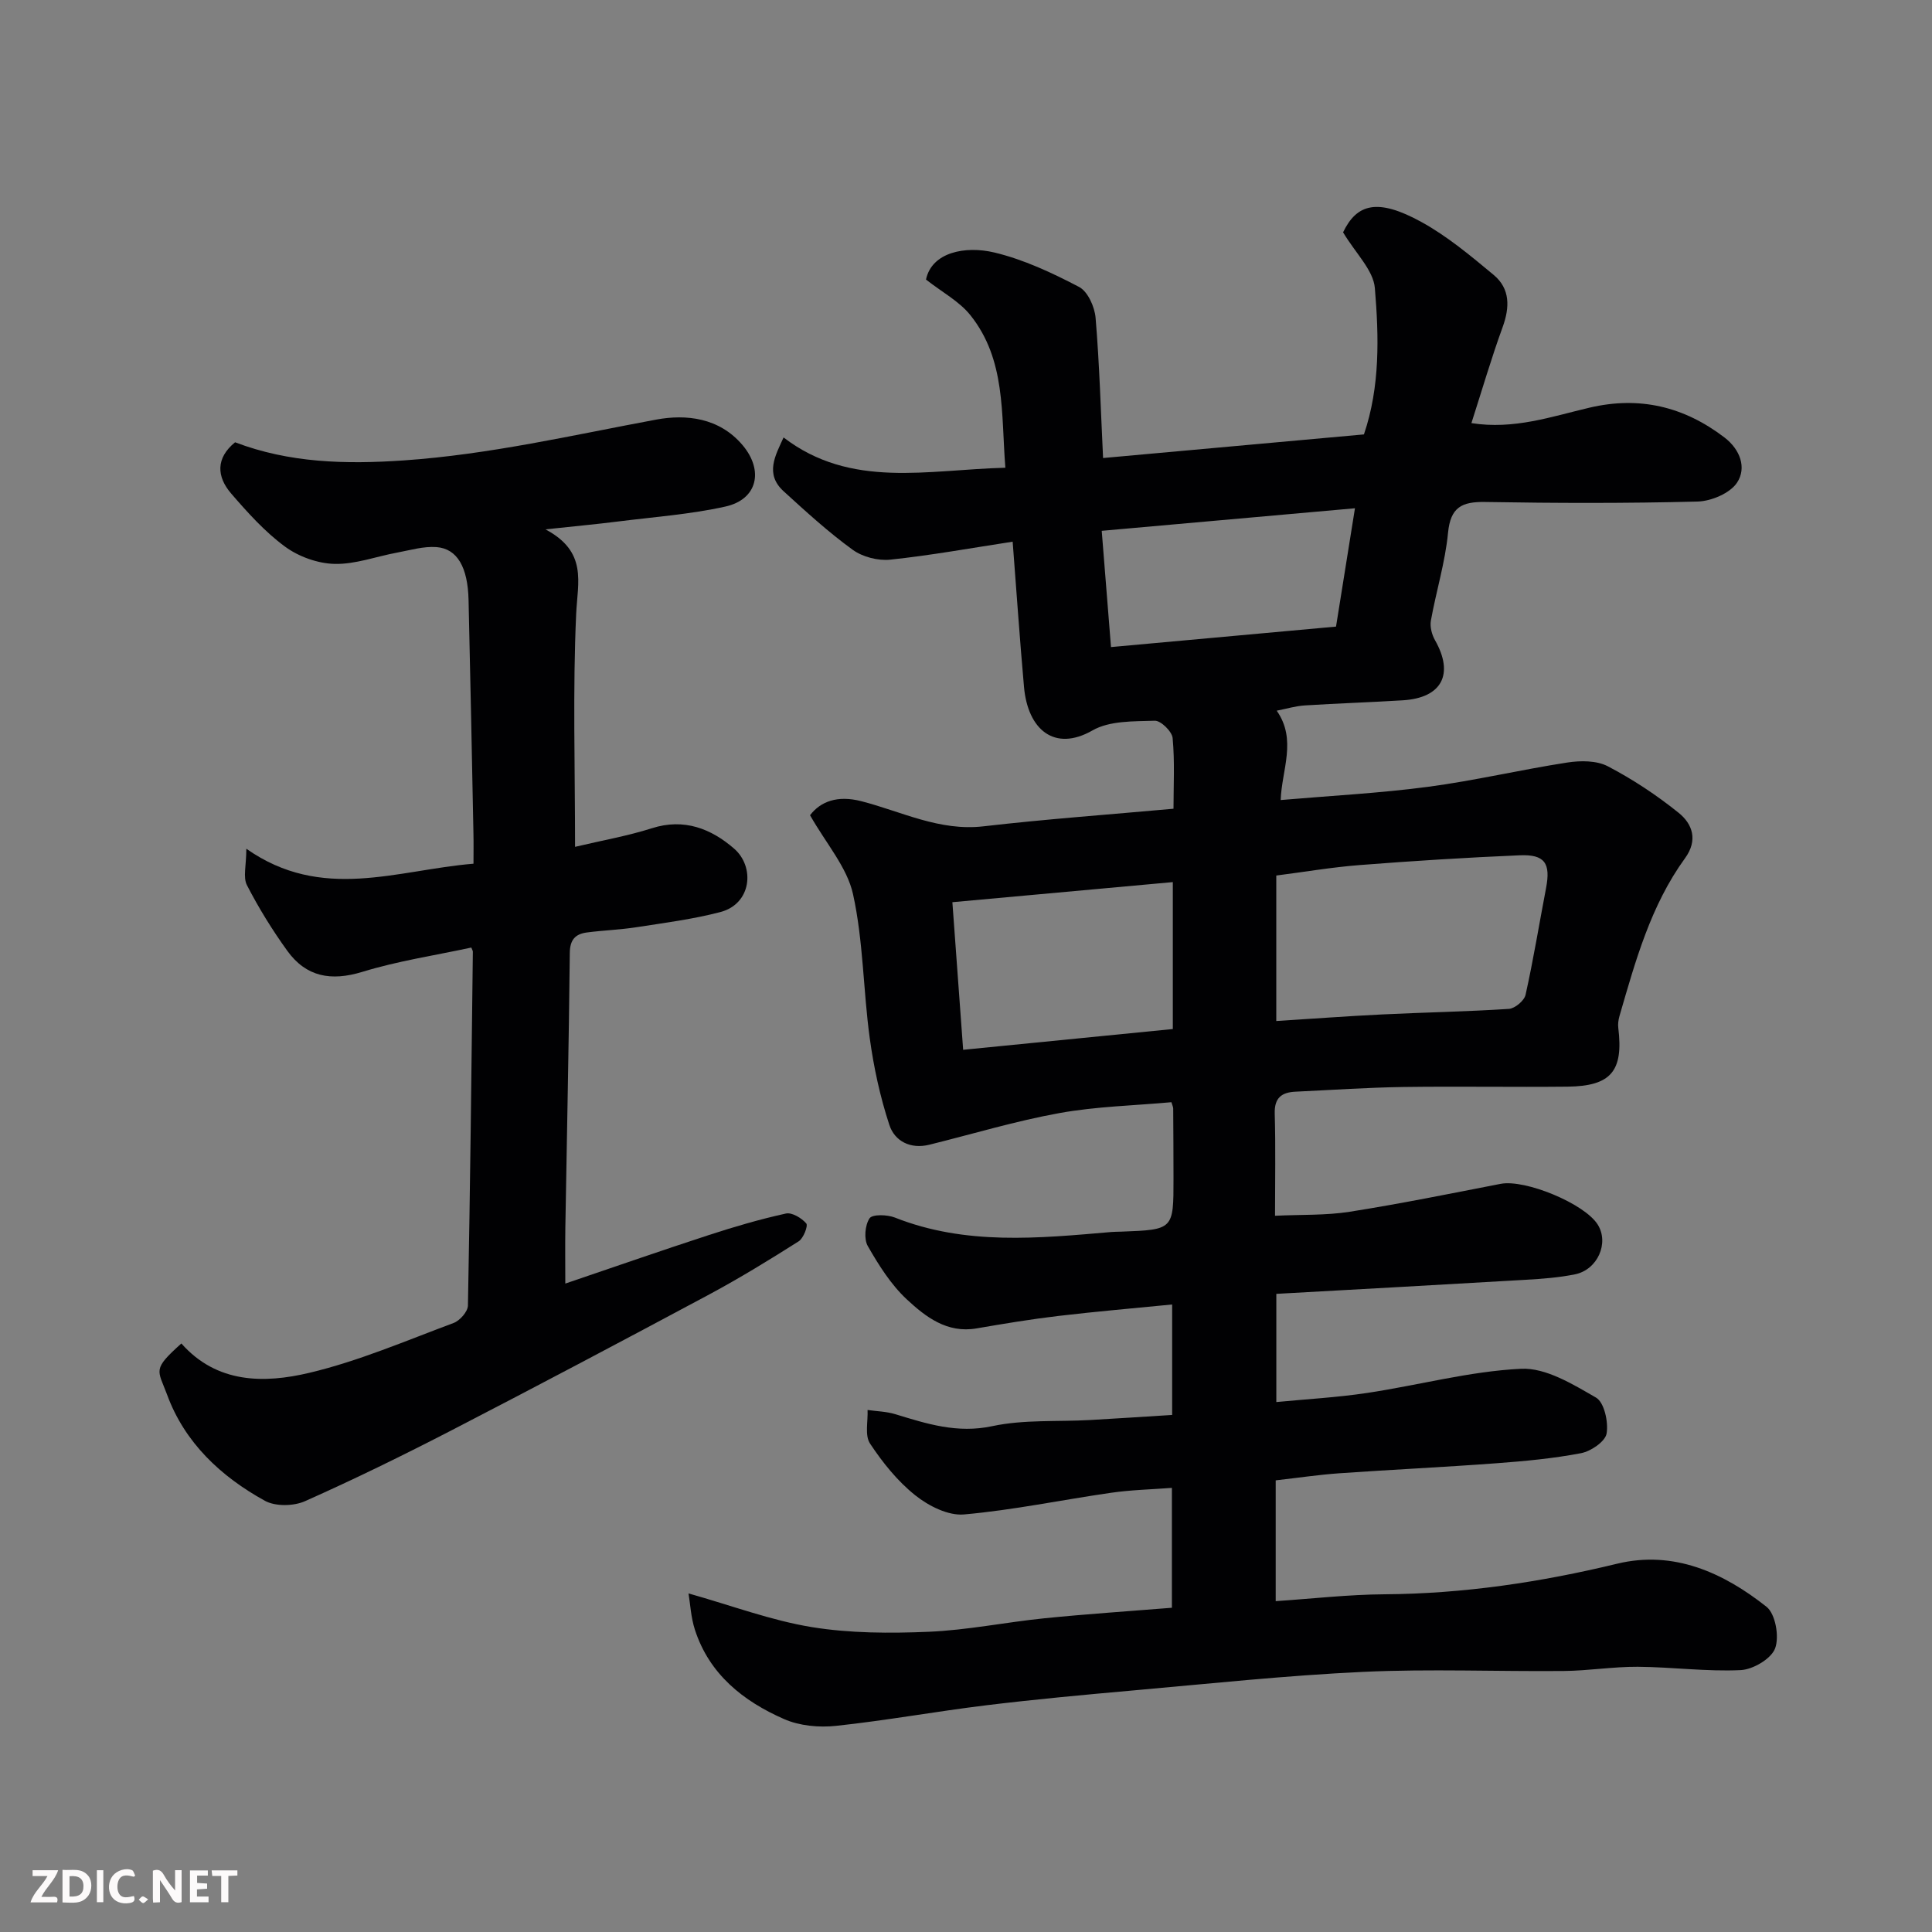 <svg enable-background="new 0 0 400 400" viewBox="0 0 400 400" xmlns="http://www.w3.org/2000/svg"><rect x="0" y="0" width="400" height="400" fill="#808080" stroke="none"/><path d="m264.12 306.49v25.01c7.61-.51 15.07-1.37 22.53-1.42 16.34-.11 32.29-2.49 48.16-6.33 11.68-2.83 21.97 1.83 30.92 8.91 1.86 1.47 2.69 6.2 1.79 8.61-.81 2.17-4.58 4.39-7.15 4.51-7.07.33-14.19-.64-21.29-.69-5.1-.03-10.2.82-15.3.87-13.83.13-27.69-.46-41.49.18-15.93.74-31.82 2.44-47.71 3.85-10.14.9-20.28 1.84-30.39 3.07-10.39 1.27-20.7 3.15-31.1 4.26-3.53.38-7.57 0-10.77-1.41-8.43-3.7-15.46-9.26-18.45-18.5-.83-2.57-.96-5.37-1.32-7.51 9.01 2.54 17.12 5.6 25.5 6.97 7.93 1.29 16.18 1.31 24.25.97 7.99-.34 15.93-1.98 23.91-2.79 8.68-.88 17.38-1.45 26.42-2.18 0-8.12 0-16.19 0-24.82-4.21.32-8.42.41-12.57 1.01-10.17 1.46-20.28 3.59-30.49 4.49-3.26.29-7.33-1.77-10.07-3.96-3.67-2.92-6.76-6.78-9.37-10.72-1.12-1.69-.4-4.6-.51-6.95 1.92.28 3.9.31 5.73.87 6.55 2 12.83 4.03 20.09 2.48 6.54-1.4 13.49-.89 20.25-1.27 5.58-.31 11.15-.69 16.99-1.05 0-7.68 0-15.09 0-22.87-7.98.79-15.77 1.45-23.53 2.37-5.68.67-11.32 1.61-16.96 2.58-6.13 1.06-10.56-2.4-14.46-6.02-3.28-3.06-5.8-7.08-8.06-11.02-.84-1.46-.59-4.32.36-5.75.58-.87 3.66-.78 5.24-.16 14.67 5.81 29.76 4.29 44.87 2.99.66-.06 1.33-.04 2-.07 10.82-.41 10.83-.41 10.82-10.99 0-4.83-.03-9.66-.06-14.5 0-.31-.17-.62-.37-1.31-7.69.7-15.54.87-23.18 2.25-9.08 1.64-17.96 4.33-26.93 6.55-3.92.97-7.19-.73-8.29-4.1-1.91-5.81-3.23-11.9-4.06-17.97-1.36-9.91-1.32-20.09-3.46-29.8-1.23-5.58-5.58-10.48-8.9-16.35 2.17-2.83 5.65-4.18 10.62-2.9 8.33 2.14 16.19 6.26 25.3 5.2 12.89-1.49 25.85-2.42 39.33-3.64 0-4.77.28-9.74-.18-14.64-.13-1.36-2.45-3.63-3.7-3.58-4.36.14-9.35-.03-12.9 2.01-7.88 4.5-13.38-.19-14.17-8.99-.89-9.99-1.57-20-2.35-30.09-8.55 1.31-16.91 2.83-25.34 3.72-2.53.27-5.74-.56-7.79-2.05-5.04-3.66-9.68-7.9-14.29-12.11-3.95-3.6-1.68-7.45-.01-11.14 13.95 10.7 29.84 6.67 45.92 6.27-.89-11.16.12-22.37-7.24-31.58-2.31-2.89-5.88-4.78-9.19-7.38 1.19-5.71 8.2-7.02 14.12-5.61 6.09 1.45 11.97 4.21 17.56 7.13 1.81.94 3.24 4.13 3.43 6.4.8 9.54 1.07 19.13 1.55 29.03 17.93-1.62 35.86-3.25 54.01-4.89 3.36-9.91 3.1-20.2 2.26-30.29-.31-3.73-3.97-7.18-6.58-11.55 2.83-5.89 7.1-7.15 16.2-2.15 5.38 2.96 10.22 7.01 14.98 10.97 3.43 2.86 3.35 6.69 1.85 10.82-2.33 6.4-4.24 12.95-6.46 19.86 8.8 1.39 16.58-1.35 24.42-3.19 10.39-2.45 19.61-.23 27.98 6.17 3.25 2.49 4.62 6.28 2.6 9.34-1.45 2.2-5.33 3.84-8.17 3.92-14.65.38-29.33.34-43.99.09-4.82-.08-7.17 1.08-7.68 6.38-.59 6.12-2.46 12.1-3.55 18.18-.23 1.28.2 2.91.86 4.07 3.98 7.01 1.43 11.93-6.66 12.43-6.76.42-13.53.63-20.29 1.06-1.93.12-3.83.7-5.83 1.09 4.23 6.03 1.03 12.28.82 18.5 10.31-.89 20.44-1.41 30.45-2.73 9.69-1.28 19.24-3.55 28.91-5.04 2.72-.42 6.05-.43 8.37.78 5.17 2.7 10.13 5.98 14.67 9.64 2.86 2.3 4.04 5.65 1.32 9.39-7.12 9.8-10.27 21.3-13.58 32.7-.22.77-.34 1.64-.24 2.44 1.09 8.93-1.49 12.06-10.52 12.16-11.33.12-22.66-.09-33.99.07-7.44.11-14.87.62-22.3.97-2.88.13-4.42 1.26-4.32 4.55.2 6.96.06 13.94.06 21.14 5.42-.26 10.52-.05 15.47-.83 10.46-1.65 20.85-3.76 31.25-5.78 5.08-.98 17.38 4.09 20.1 8.45 2.38 3.81-.03 9.34-4.73 10.29-3.36.68-6.83.93-10.26 1.13-17.1 1.01-34.21 1.94-51.56 2.91v22.4c6.28-.61 12.6-.95 18.83-1.89 10.64-1.6 21.17-4.48 31.84-5 5.12-.25 10.71 3.2 15.52 5.97 1.7.98 2.59 5.05 2.19 7.43-.28 1.66-3.23 3.67-5.27 4.07-5.77 1.11-11.66 1.65-17.53 2.09-10.86.81-21.74 1.32-32.6 2.08-4.22.3-8.44.93-13.11 1.46zm.12-95.1c7.48-.47 14.68-1.01 21.88-1.36 8.76-.43 17.53-.58 26.27-1.15 1.26-.08 3.19-1.7 3.46-2.91 1.63-7.31 2.83-14.72 4.24-22.08.99-5.16-.24-7.04-5.49-6.81-11.03.47-22.06 1.16-33.07 2.02-5.8.45-11.56 1.44-17.29 2.17zm-21.42-28.76c-15.55 1.42-30.53 2.78-45.64 4.16.77 10.5 1.48 20.25 2.23 30.56 14.76-1.46 29.17-2.89 43.41-4.3 0-10.49 0-19.96 0-30.42zm-12.8-48.66c16.02-1.46 31.45-2.86 46.59-4.24 1.36-8.51 2.63-16.47 3.92-24.5-17.75 1.58-35.12 3.13-52.43 4.67.67 8.44 1.27 15.94 1.92 24.07z" fill="#010103"/><path d="m37.55 278.15c7.34 8.31 17.14 8.3 26.49 6.08 10.2-2.42 19.99-6.64 29.87-10.32 1.3-.48 2.94-2.35 2.97-3.6.47-24.43.73-48.86 1.02-73.29 0-.15-.11-.31-.32-.84-7.49 1.62-15.19 2.77-22.55 5.03-6.5 1.99-11.65 1.05-15.56-4.37-3.1-4.3-5.92-8.86-8.34-13.57-.85-1.64-.13-4.09-.13-7.55 15.66 11.01 31.11 4.42 47.03 3.1 0-2.1.04-4.21-.01-6.31-.32-16.1-.63-32.2-1.01-48.3-.16-6.78-2.33-10.61-6.64-10.94-2.68-.2-5.45.64-8.15 1.14-4.33.8-8.65 2.44-12.94 2.34-3.49-.08-7.44-1.5-10.26-3.57-4.17-3.06-7.75-7.05-11.16-11-3.01-3.49-3.22-7.33.81-10.61 11.22 4.27 22.8 4.59 34.97 3.75 17.76-1.23 34.89-5.23 52.24-8.45 6.15-1.14 13.03-.42 17.86 5.29 4.43 5.25 3.1 11.25-3.57 12.72-7.31 1.62-14.85 2.16-22.3 3.1-4.35.55-8.72.95-14.94 1.62 8.76 4.64 6.66 10.91 6.36 17.5-.72 15.78-.23 31.61-.23 48.23 5.64-1.34 10.88-2.25 15.9-3.85 6.69-2.14 12.29.11 17.02 4.21 4.38 3.8 3.62 11.45-2.83 13.14-5.65 1.48-11.51 2.23-17.3 3.13-3.4.53-6.87.65-10.29 1.09-2.4.31-3.56 1.45-3.59 4.24-.19 18.94-.61 37.87-.92 56.8-.06 3.82-.01 7.65-.01 11.66 10.1-3.43 19.88-6.84 29.73-10.05 5.24-1.71 10.56-3.27 15.94-4.45 1.26-.28 3.25.93 4.22 2.05.41.48-.58 3.07-1.57 3.7-6.06 3.84-12.18 7.6-18.5 10.99-17.72 9.49-35.49 18.9-53.35 28.13-9.99 5.16-20.11 10.12-30.38 14.69-2.34 1.04-6.12 1.11-8.29-.09-9.12-5.02-16.64-12.07-20.26-22.01-1.93-5.17-3.11-5.11 2.97-10.56z" fill="#010103"/><g fill="#fcfafa"><path d="m37.59 393.81c-.92.31-1.52.05-2-.78-.7-1.2-1.52-2.34-2.47-3.78v4.59c-.55.03-.95.05-1.41.07-.03-.37-.06-.64-.06-.91 0-1.91 0-3.81 0-5.7 1.13-.41 1.77-.03 2.29.91.62 1.11 1.38 2.14 2.31 3.19v-4.2h1.35v6.61z"/><path d="m12.94 393.88v-6.75c1.9.19 3.93-.54 5.37 1.29.8 1.01.78 2.88.03 3.97-1.37 1.97-3.4 1.51-5.4 1.49m1.45-1.22c2.04.12 2.92-.58 2.89-2.21-.03-1.51-.98-2.19-2.89-2z"/><path d="m11.81 393.87h-5.49c.68-2.18 2.47-3.48 3.51-5.45h-3.08v-1.21h5.29c-.71 2.13-2.44 3.48-3.47 5.51.86 0 1.63.04 2.39-.01.79-.05 1.14.21.85 1.16"/><path d="m39.33 393.86v-6.61h3.7v1.07h-2.22v1.52c.68.04 1.34.09 2.07.13v1.07c-.72.05-1.38.09-2.1.14v1.48h2.4v1.19h-3.84z"/><path d="m27.71 388.56c-1.15-.3-2.46-.61-3.1.64-.37.73-.41 1.93-.06 2.67.63 1.35 1.99.93 3.17.68.35.94-.01 1.32-.93 1.46-1.62.25-3.05-.27-3.76-1.48-.73-1.24-.6-3.03.31-4.17.88-1.11 2.71-1.7 4-1.16.32.13.44.74.65 1.12-.1.08-.19.16-.28.24"/><path d="m49.15 387.24v1.07c-.59.02-1.17.05-1.87.08v5.44h-1.48v-5.44h-1.85c-.05-.4-.08-.73-.13-1.15z"/><path d="m20.06 387.21h1.33v6.62h-1.33z"/><path d="m30.68 393.25c-.49.38-.8.79-1.05.76-.32-.05-.6-.45-.9-.7.26-.24.51-.64.8-.67.29-.04.62.3 1.15.61"/></g></svg>
